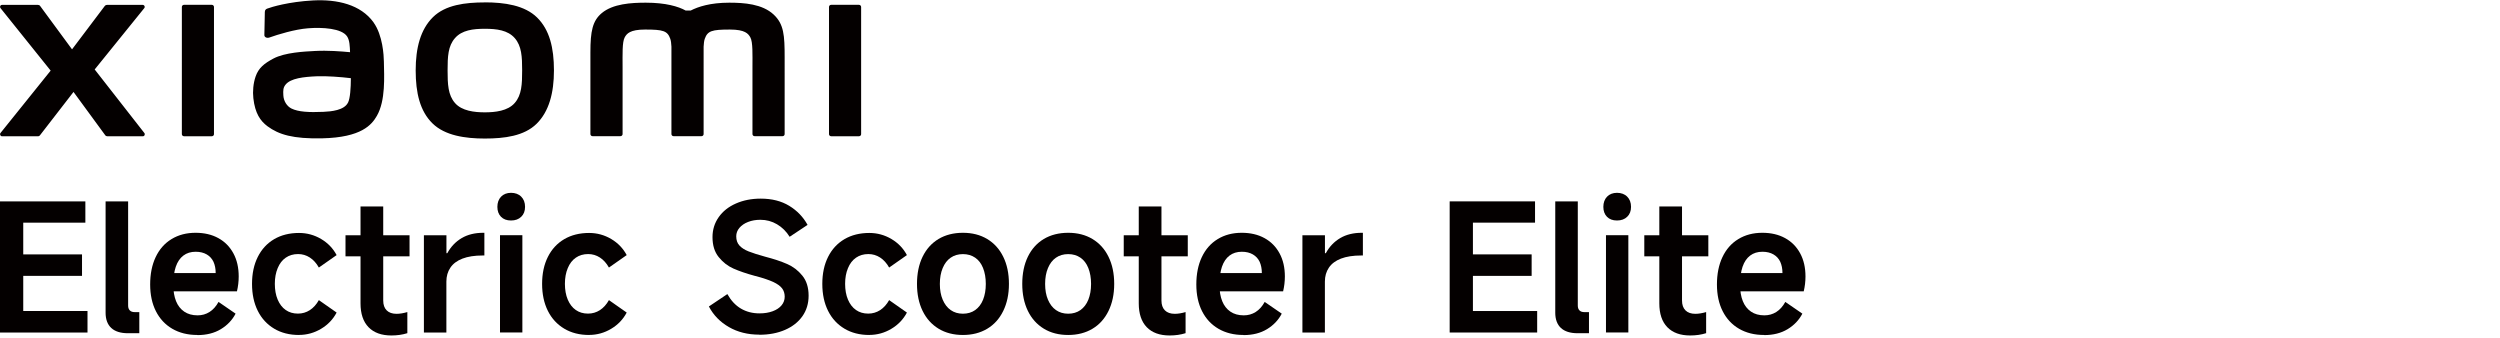 <?xml version="1.0" encoding="UTF-8"?><svg id="a" xmlns="http://www.w3.org/2000/svg" width="456" height="61.74" viewBox="0 0 456 61.74"><g><path d="M4.24,56.73H15.96v3.92H0v-23.92H15.57v3.88H4.24v5.79H14.96v3.92H4.24v6.41Z" style="fill:#040000;"/><path d="M19.26,57.02v-20.29h4.11v19c0,.39,.1,.68,.31,.89,.2,.21,.5,.31,.89,.31h.84v3.85h-2.07c-1.34,0-2.35-.32-3.04-.95-.69-.64-1.04-1.57-1.04-2.8Z" style="fill:#040000;"/><path d="M35.99,61.1c-1.75,0-3.27-.38-4.56-1.13-1.29-.75-2.29-1.82-2.99-3.2s-1.05-3.01-1.05-4.89,.33-3.56,1-4.98c.67-1.42,1.63-2.52,2.9-3.29,1.26-.77,2.72-1.15,4.39-1.15,1.57,0,2.96,.32,4.14,.97,1.19,.65,2.1,1.58,2.75,2.78s.97,2.61,.97,4.21c0,.93-.11,1.83-.32,2.72h-13.33l.1-3.33h9.35c0-.8-.14-1.48-.4-2.06-.27-.57-.68-1.02-1.23-1.34s-1.22-.49-2.02-.49c-.89,0-1.63,.23-2.25,.7-.61,.46-1.07,1.14-1.38,2.04-.3,.89-.45,2-.45,3.32,0,1.14,.17,2.13,.5,2.95,.33,.82,.83,1.46,1.49,1.91,.66,.45,1.47,.68,2.44,.68,.8,0,1.52-.2,2.17-.61,.65-.41,1.2-1.02,1.65-1.84l3.11,2.14c-.6,1.16-1.5,2.11-2.69,2.83-1.19,.72-2.61,1.08-4.27,1.08Z" style="fill:#040000;"/><path d="M54.54,61.1c-1.73,0-3.24-.38-4.53-1.15-1.29-.77-2.29-1.85-2.99-3.25-.7-1.4-1.05-3.04-1.05-4.92s.35-3.52,1.05-4.92,1.7-2.48,2.99-3.24c1.29-.75,2.8-1.13,4.53-1.13,1.45,0,2.79,.37,4.03,1.1,1.24,.73,2.18,1.72,2.83,2.94l-3.24,2.27c-.45-.8-1-1.41-1.65-1.83-.65-.42-1.36-.63-2.14-.63-.86,0-1.61,.22-2.25,.66-.64,.44-1.13,1.08-1.47,1.91-.35,.83-.52,1.79-.52,2.86s.17,2.06,.52,2.88c.35,.82,.83,1.45,1.46,1.89,.63,.44,1.37,.66,2.23,.66,.8,0,1.52-.21,2.17-.63s1.2-1.03,1.65-1.83l3.24,2.27c-.65,1.23-1.59,2.22-2.83,2.96-1.24,.74-2.58,1.12-4.03,1.12Z" style="fill:#040000;"/><path d="M63.02,46.76v-3.85h11.68v3.85h-11.68Zm8.38,14.43c-1.81,0-3.2-.5-4.18-1.51-.97-1-1.46-2.45-1.46-4.35v-17.67h4.14v17.15c0,.78,.21,1.38,.63,1.8s1.02,.63,1.8,.63c.6,0,1.26-.11,1.97-.32v3.85c-.88,.28-1.86,.42-2.91,.42Z" style="fill:#040000;"/><path d="M77.32,60.65v-17.74h4.11v3.27h.16c.65-1.19,1.52-2.1,2.62-2.75,1.1-.65,2.42-.97,3.95-.97h.19v4.14h-.29c-1.49,0-2.72,.19-3.71,.57-.98,.38-1.72,.93-2.2,1.65-.49,.72-.73,1.57-.73,2.54v9.29h-4.11Z" style="fill:#040000;"/><path d="M95.77,37.73c0,.76-.23,1.36-.7,1.81-.46,.45-1.08,.68-1.86,.68s-1.39-.23-1.83-.68c-.44-.45-.66-1.06-.66-1.81s.23-1.4,.68-1.86c.45-.46,1.06-.7,1.81-.7s1.4,.23,1.86,.7c.46,.46,.7,1.08,.7,1.86Zm-.49,22.91h-4.08v-17.74h4.08v17.74Z" style="fill:#040000;"/><path d="M107.45,61.1c-1.73,0-3.24-.38-4.53-1.15s-2.29-1.85-2.99-3.25c-.7-1.4-1.05-3.04-1.05-4.92s.35-3.52,1.05-4.92,1.7-2.48,2.99-3.24c1.29-.75,2.8-1.13,4.53-1.13,1.45,0,2.79,.37,4.03,1.1,1.24,.73,2.18,1.72,2.83,2.94l-3.24,2.27c-.45-.8-1-1.41-1.65-1.83-.65-.42-1.36-.63-2.14-.63-.86,0-1.61,.22-2.25,.66-.64,.44-1.13,1.08-1.47,1.91-.35,.83-.52,1.79-.52,2.86s.17,2.06,.52,2.88c.35,.82,.83,1.45,1.46,1.89,.63,.44,1.37,.66,2.23,.66,.8,0,1.52-.21,2.17-.63s1.2-1.03,1.65-1.83l3.24,2.27c-.65,1.23-1.59,2.22-2.83,2.96-1.24,.74-2.58,1.12-4.03,1.12Z" style="fill:#040000;"/><path d="M138.49,61.04c-2.09,0-3.94-.46-5.55-1.39-1.61-.93-2.82-2.18-3.64-3.75l3.37-2.26c.67,1.19,1.49,2.07,2.48,2.65s2.11,.87,3.38,.87c.91,0,1.71-.13,2.41-.39,.7-.26,1.24-.62,1.62-1.08,.38-.46,.57-.99,.57-1.57s-.16-1.12-.49-1.54-.86-.8-1.6-1.15c-.74-.34-1.8-.7-3.16-1.07l-.16-.03c-1.58-.43-2.89-.88-3.93-1.34-1.05-.46-1.95-1.17-2.7-2.1-.76-.94-1.13-2.15-1.13-3.64,0-1.36,.38-2.57,1.13-3.64,.75-1.07,1.8-1.9,3.14-2.49s2.85-.89,4.53-.89c2.03,0,3.76,.44,5.19,1.31,1.43,.87,2.55,2.03,3.35,3.48l-3.27,2.17c-.6-.97-1.37-1.73-2.3-2.28-.93-.55-1.94-.82-3.04-.82-.82,0-1.56,.13-2.23,.39-.67,.26-1.2,.62-1.59,1.08-.39,.46-.58,.98-.58,1.54,0,.69,.19,1.25,.58,1.68,.39,.43,.95,.79,1.68,1.08,.73,.29,1.74,.61,3.01,.96,1.57,.41,2.91,.85,4,1.33,1.09,.47,2.02,1.18,2.78,2.12,.77,.94,1.15,2.16,1.15,3.67,0,1.42-.38,2.67-1.13,3.74-.76,1.07-1.81,1.9-3.17,2.49-1.36,.59-2.92,.89-4.69,.89Z" style="fill:#040000;"/><path d="M158.56,61.1c-1.73,0-3.24-.38-4.53-1.15s-2.29-1.85-2.99-3.25c-.7-1.4-1.05-3.04-1.05-4.92s.35-3.52,1.05-4.92,1.7-2.48,2.99-3.24c1.29-.75,2.8-1.13,4.53-1.13,1.45,0,2.79,.37,4.03,1.1,1.24,.73,2.18,1.72,2.83,2.94l-3.24,2.27c-.45-.8-1-1.41-1.65-1.83-.65-.42-1.36-.63-2.14-.63-.86,0-1.61,.22-2.25,.66-.64,.44-1.13,1.08-1.47,1.91-.35,.83-.52,1.79-.52,2.86s.17,2.06,.52,2.88c.35,.82,.83,1.45,1.46,1.89,.63,.44,1.37,.66,2.23,.66,.8,0,1.52-.21,2.17-.63s1.2-1.03,1.65-1.83l3.24,2.27c-.65,1.23-1.59,2.22-2.83,2.96-1.24,.74-2.58,1.12-4.03,1.12Z" style="fill:#040000;"/><path d="M175.64,61.1c-1.7,0-3.19-.38-4.45-1.15-1.26-.77-2.23-1.85-2.91-3.25-.68-1.4-1.02-3.04-1.02-4.92s.34-3.55,1.02-4.95c.68-1.4,1.65-2.48,2.91-3.24,1.26-.75,2.75-1.13,4.45-1.13s3.16,.38,4.42,1.13c1.26,.76,2.24,1.83,2.93,3.24,.69,1.4,1.04,3.05,1.04,4.95s-.35,3.52-1.04,4.94c-.69,1.41-1.67,2.5-2.93,3.25-1.26,.75-2.73,1.13-4.42,1.13Zm0-3.88c.86,0,1.61-.22,2.23-.66s1.11-1.07,1.44-1.89c.33-.82,.5-1.78,.5-2.88s-.17-2.07-.5-2.9c-.33-.83-.81-1.46-1.44-1.89-.63-.43-1.37-.65-2.23-.65s-1.61,.22-2.23,.65c-.63,.43-1.11,1.06-1.46,1.89-.35,.83-.52,1.8-.52,2.9s.17,2.06,.52,2.88c.35,.82,.83,1.45,1.46,1.89,.63,.44,1.37,.66,2.23,.66Z" style="fill:#040000;"/><path d="M194.84,61.1c-1.7,0-3.19-.38-4.45-1.15s-2.23-1.85-2.91-3.25c-.68-1.4-1.02-3.04-1.02-4.92s.34-3.55,1.02-4.95c.68-1.4,1.65-2.48,2.91-3.24,1.26-.75,2.75-1.13,4.45-1.13s3.16,.38,4.42,1.13c1.26,.76,2.24,1.83,2.93,3.24,.69,1.4,1.04,3.05,1.04,4.95s-.35,3.52-1.04,4.94c-.69,1.41-1.67,2.5-2.93,3.25-1.26,.75-2.73,1.13-4.42,1.13Zm0-3.88c.86,0,1.61-.22,2.23-.66s1.11-1.07,1.44-1.89c.33-.82,.5-1.78,.5-2.88s-.17-2.07-.5-2.9c-.33-.83-.81-1.46-1.44-1.89-.63-.43-1.37-.65-2.23-.65s-1.61,.22-2.23,.65c-.63,.43-1.11,1.06-1.46,1.89-.35,.83-.52,1.8-.52,2.9s.17,2.06,.52,2.88c.35,.82,.83,1.45,1.46,1.89,.63,.44,1.37,.66,2.23,.66Z" style="fill:#040000;"/><path d="M204.97,46.76v-3.85h11.68v3.85h-11.68Zm8.38,14.43c-1.81,0-3.2-.5-4.18-1.51-.97-1-1.46-2.45-1.46-4.35v-17.67h4.14v17.15c0,.78,.21,1.38,.63,1.8s1.02,.63,1.8,.63c.6,0,1.26-.11,1.97-.32v3.85c-.88,.28-1.86,.42-2.91,.42Z" style="fill:#040000;"/><path d="M226.81,61.1c-1.75,0-3.27-.38-4.56-1.13-1.29-.75-2.29-1.82-2.99-3.2s-1.05-3.01-1.05-4.89,.33-3.56,1-4.98c.67-1.42,1.63-2.52,2.9-3.29,1.26-.77,2.72-1.15,4.39-1.15,1.57,0,2.96,.32,4.14,.97,1.19,.65,2.1,1.58,2.75,2.78s.97,2.61,.97,4.21c0,.93-.11,1.83-.32,2.72h-13.33l.1-3.33h9.35c0-.8-.14-1.48-.4-2.06-.27-.57-.68-1.02-1.23-1.34s-1.22-.49-2.02-.49c-.89,0-1.63,.23-2.25,.7-.61,.46-1.07,1.14-1.38,2.04-.3,.89-.45,2-.45,3.32,0,1.14,.17,2.13,.5,2.95,.33,.82,.83,1.46,1.49,1.91,.66,.45,1.47,.68,2.44,.68,.8,0,1.52-.2,2.17-.61,.65-.41,1.2-1.02,1.65-1.84l3.11,2.14c-.6,1.16-1.5,2.11-2.69,2.83-1.19,.72-2.61,1.08-4.27,1.08Z" style="fill:#040000;"/><path d="M237.56,60.65v-17.74h4.11v3.27h.16c.65-1.19,1.52-2.1,2.62-2.75,1.1-.65,2.42-.97,3.95-.97h.19v4.14h-.29c-1.49,0-2.72,.19-3.71,.57-.98,.38-1.72,.93-2.2,1.65-.49,.72-.73,1.57-.73,2.54v9.29h-4.11Z" style="fill:#040000;"/><path d="M268.66,56.73h11.72v3.92h-15.96v-23.92h15.57v3.88h-11.33v5.79h10.71v3.92h-10.71v6.41Z" style="fill:#040000;"/><path d="M283.68,57.02v-20.29h4.11v19c0,.39,.1,.68,.31,.89,.2,.21,.5,.31,.89,.31h.84v3.85h-2.07c-1.34,0-2.35-.32-3.04-.95-.69-.64-1.04-1.57-1.04-2.8Z" style="fill:#040000;"/><path d="M297.5,37.73c0,.76-.23,1.36-.7,1.81-.46,.45-1.08,.68-1.86,.68s-1.39-.23-1.83-.68c-.44-.45-.66-1.06-.66-1.81s.23-1.4,.68-1.86c.45-.46,1.06-.7,1.81-.7s1.4,.23,1.86,.7c.46,.46,.7,1.08,.7,1.86Zm-.49,22.91h-4.08v-17.74h4.08v17.74Z" style="fill:#040000;"/><path d="M299.92,46.76v-3.85h11.68v3.85h-11.68Zm8.38,14.43c-1.81,0-3.2-.5-4.18-1.51-.97-1-1.46-2.45-1.46-4.35v-17.67h4.14v17.15c0,.78,.21,1.38,.63,1.8s1.02,.63,1.8,.63c.6,0,1.26-.11,1.97-.32v3.85c-.88,.28-1.86,.42-2.91,.42Z" style="fill:#040000;"/><path d="M321.77,61.1c-1.75,0-3.27-.38-4.56-1.13-1.29-.75-2.29-1.82-2.99-3.2s-1.05-3.01-1.05-4.89,.33-3.56,1-4.98c.67-1.42,1.63-2.52,2.9-3.29,1.26-.77,2.72-1.15,4.39-1.15,1.57,0,2.96,.32,4.14,.97,1.19,.65,2.1,1.58,2.75,2.78s.97,2.61,.97,4.21c0,.93-.11,1.83-.32,2.72h-13.33l.1-3.33h9.35c0-.8-.14-1.48-.4-2.06-.27-.57-.68-1.02-1.23-1.34s-1.22-.49-2.02-.49c-.89,0-1.63,.23-2.25,.7-.61,.46-1.07,1.14-1.38,2.04-.3,.89-.45,2-.45,3.32,0,1.14,.17,2.13,.5,2.95,.33,.82,.83,1.46,1.49,1.91,.66,.45,1.47,.68,2.44,.68,.8,0,1.52-.2,2.17-.61,.65-.41,1.2-1.02,1.65-1.84l3.11,2.14c-.6,1.16-1.5,2.11-2.69,2.83-1.19,.72-2.61,1.08-4.27,1.08Z" style="fill:#040000;"/></g><path d="M88.43,.44c-3.59,0-7.19,.45-9.46,2.69-2.27,2.24-3.15,5.6-3.15,9.71s.78,7.42,3.06,9.66c2.27,2.23,5.96,2.77,9.55,2.77s7.17-.46,9.44-2.69c2.27-2.24,3.17-5.62,3.17-9.74s-.8-7.4-3.07-9.64c-2.27-2.24-5.95-2.77-9.54-2.77Zm5.45,18.35c-1.26,1.45-3.56,1.7-5.45,1.7s-4.18-.25-5.44-1.7c-1.27-1.45-1.35-3.44-1.35-5.95s.08-4.45,1.35-5.89c1.26-1.45,3.3-1.7,5.45-1.7s4.18,.25,5.45,1.7c1.26,1.45,1.35,3.39,1.35,5.89s-.08,4.49-1.35,5.94ZM38.64,.88h-5.08c-.22,0-.39,.17-.39,.39V24.47c0,.21,.18,.38,.39,.38h5.08c.22,0,.39-.17,.39-.38V1.27c0-.21-.18-.39-.39-.39ZM17.27,12.67L26.31,1.49c.2-.24,.02-.6-.29-.6h-6.51c-.16,0-.3,.07-.4,.2l-5.97,7.91L7.32,1.09c-.09-.13-.24-.2-.4-.2H.39C.07,.88-.1,1.25,.1,1.49L9.24,12.88,.09,24.26c-.19,.24-.01,.6,.29,.6H6.91c.16,0,.31-.08,.4-.21l6.1-7.88,5.78,7.89c.09,.13,.24,.2,.4,.2h6.45c.31,0,.48-.36,.29-.6l-9.05-11.58ZM141.11,2.65c-2.07-1.93-5.39-2.16-8.09-2.16-3.48,0-5.69,.74-7.03,1.43h-.93c-1.31-.73-3.63-1.43-7.27-1.43-2.69,0-5.99,.2-8.03,1.9-1.68,1.41-2.07,3.29-2.07,7.16v14.91c0,.21,.18,.38,.39,.38h5.08c.22,0,.4-.17,.4-.38v-.05s0-9.43,0-12.22c0-2.21-.09-4.52,.39-5.38,.37-.67,.96-1.42,3.72-1.42,3.29,0,4.07,.23,4.59,1.69,.12,.34,.18,.84,.21,1.43v15.95c0,.21,.18,.38,.39,.38h5.09c.22,0,.39-.17,.39-.38V8.51c.03-.6,.09-1.09,.21-1.43,.52-1.46,1.3-1.69,4.59-1.69,2.76,0,3.34,.75,3.72,1.42,.48,.86,.39,3.17,.39,5.38,0,2.79,0,12.22,0,12.22v.05c0,.21,.18,.38,.4,.38h5.08c.22,0,.39-.17,.39-.38V10.46c0-4.01-.13-6.06-2.01-7.81Zm-72.98,1.42C65.78,.83,61.53-.15,57.12,.08c-4.47,.24-7.58,1.19-8.38,1.49-.5,.19-.43,.61-.44,.87-.02,.85-.08,3.07-.08,3.97,0,.4,.49,.58,.9,.44,1.63-.58,4.64-1.5,7.06-1.69,2.61-.21,6.15,0,7.13,1.48,.47,.71,.49,1.78,.54,2.88-1.63-.15-4.04-.35-6.43-.22-1.87,.1-5.44,.26-7.55,1.38-1.71,.91-2.72,1.74-3.25,3.28-.43,1.24-.55,2.73-.41,3.95,.31,2.77,1.28,4.15,2.58,5.12,2.06,1.52,4.64,2.32,10,2.2,7.13-.16,9.01-2.46,9.95-4.1,1.61-2.79,1.33-7.19,1.28-9.89-.02-1.12-.19-4.8-1.9-7.17Zm-4.65,14.63c-.67,1.42-3.07,1.64-4.5,1.7-2.63,.12-4.56,.01-5.81-.6-.83-.41-1.44-1.35-1.49-2.42-.05-.91-.03-1.38,.38-1.91,.92-1.2,3.34-1.46,5.82-1.56,1.67-.06,4.23,.12,6.12,.35-.01,1.82-.13,3.64-.51,4.44ZM156.68,.88h-5.08c-.22,0-.39,.17-.39,.39V24.47c0,.21,.18,.38,.39,.38h5.08c.22,0,.39-.17,.39-.38V1.27c0-.21-.18-.39-.39-.39Z" style="fill:#040000;"/></svg>
